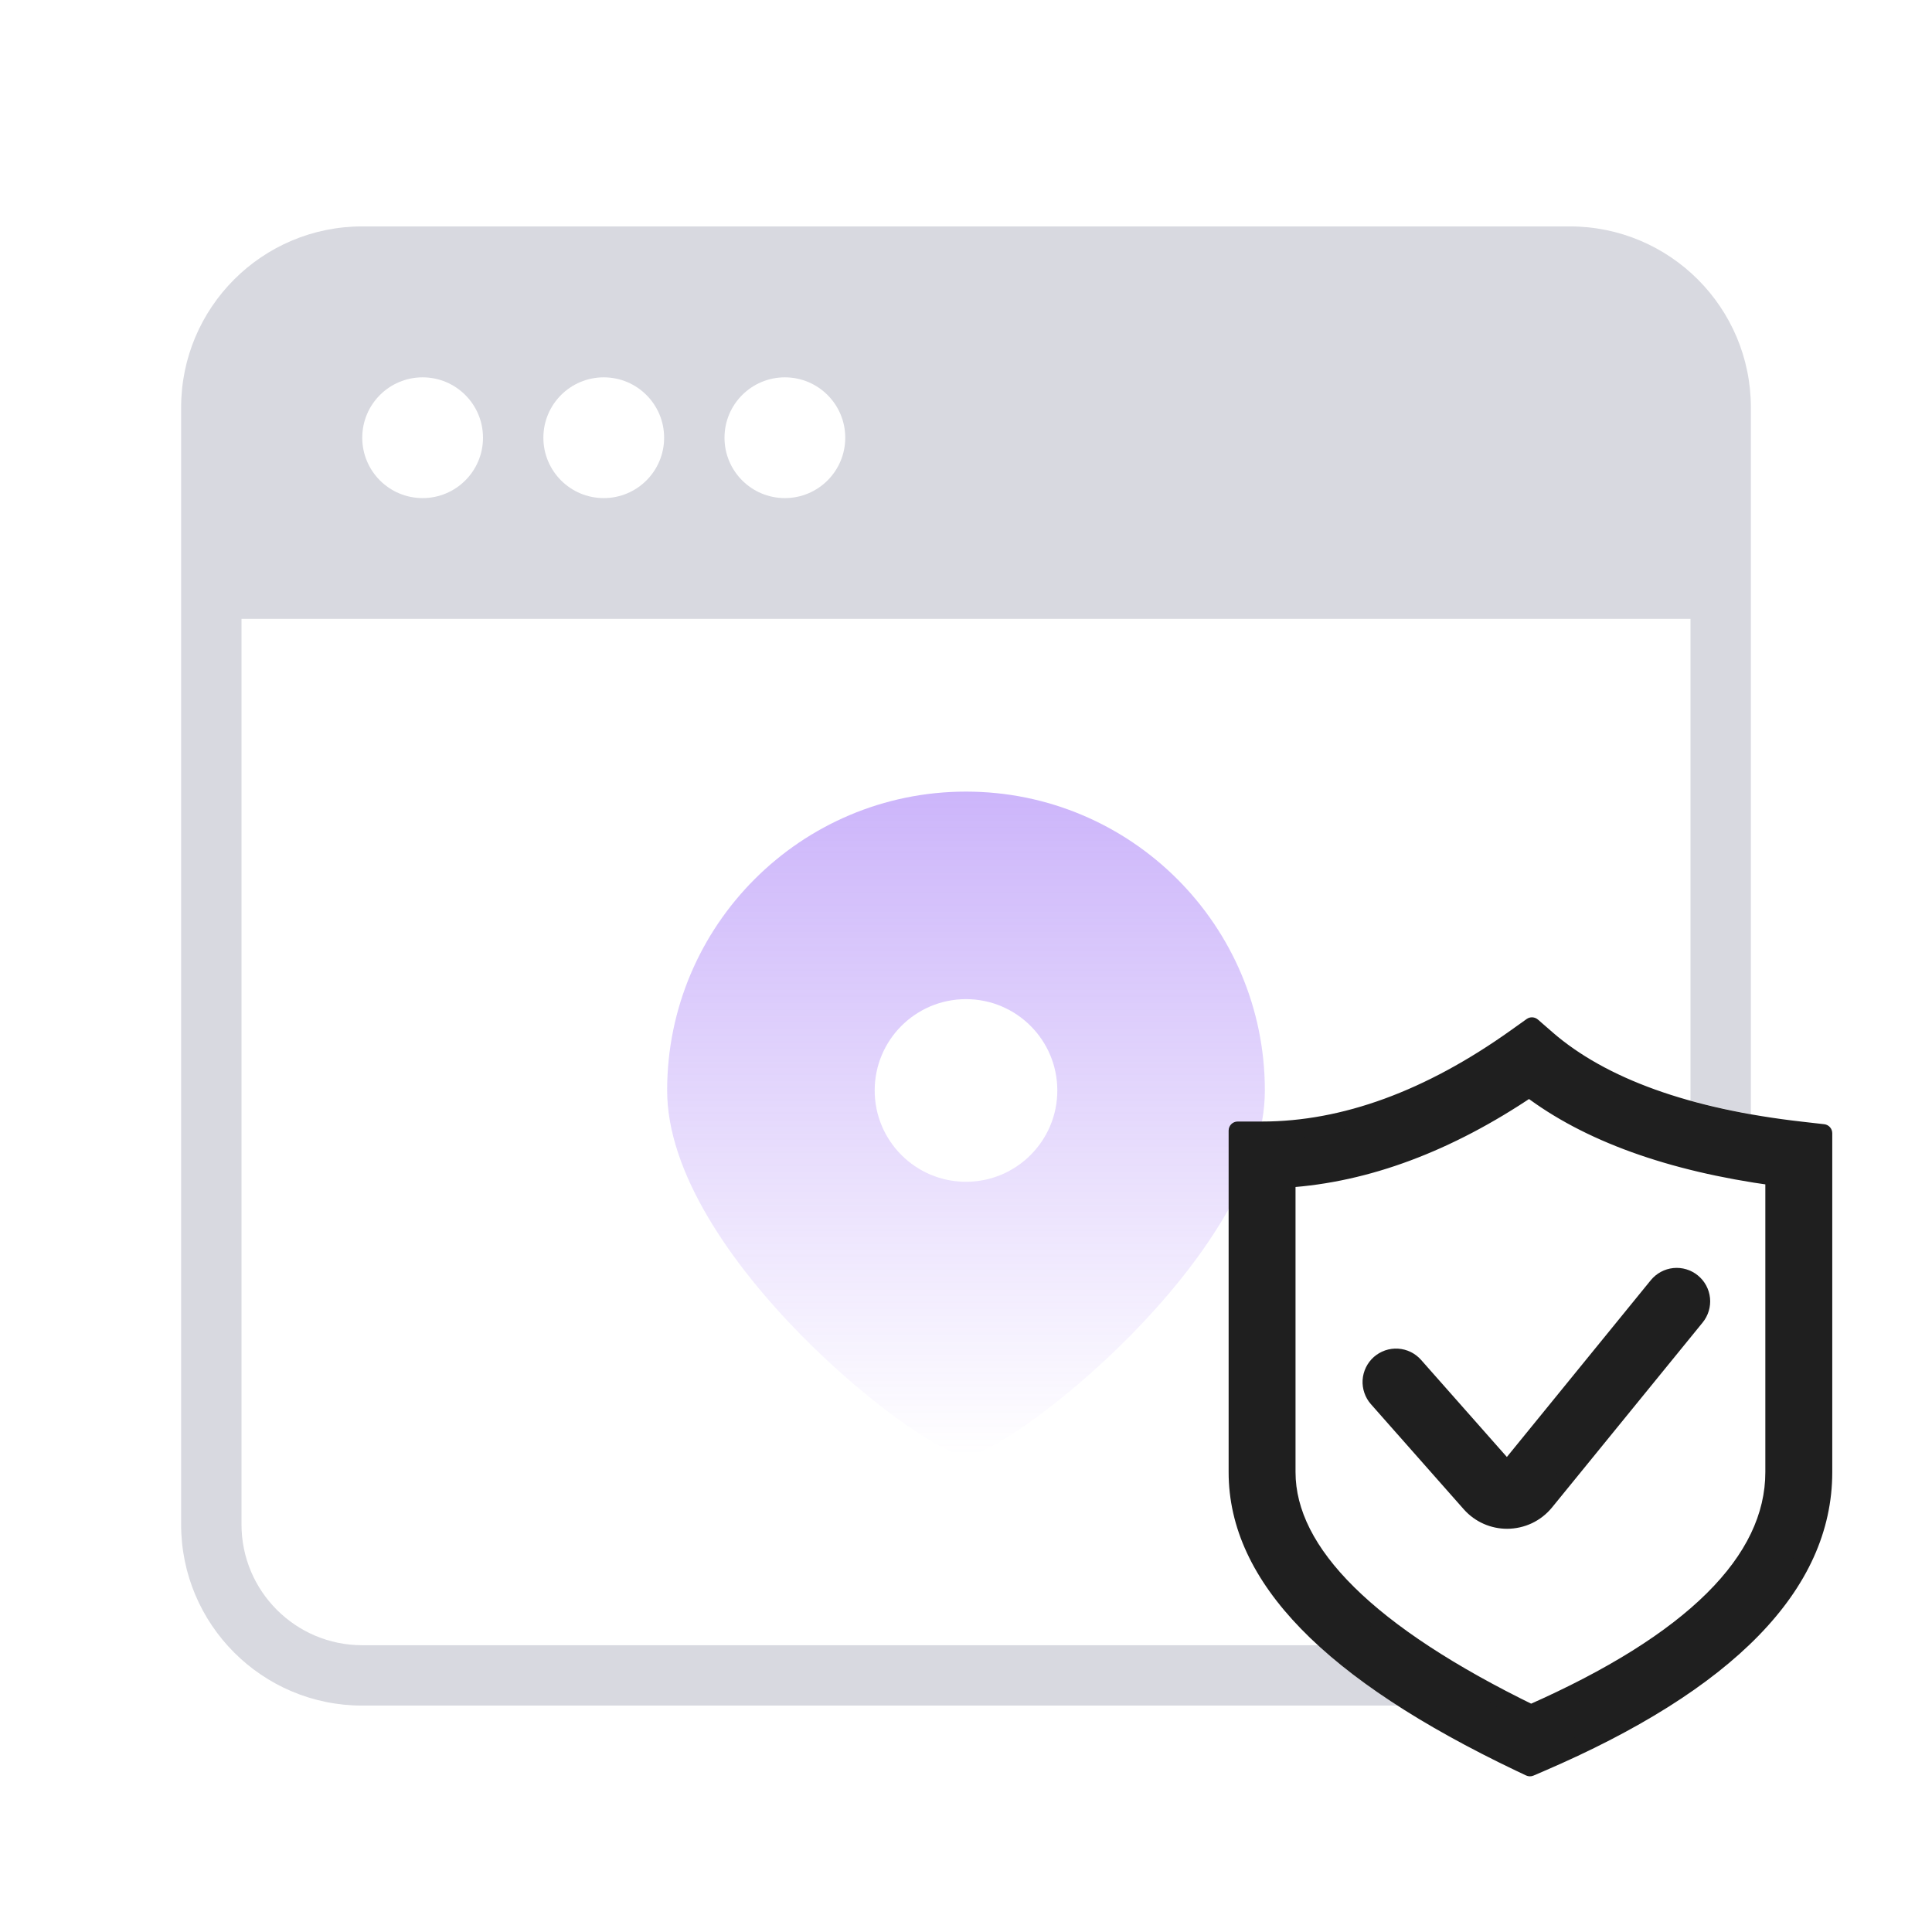 <svg width="64" height="64" viewBox="0 0 64 64" fill="none" xmlns="http://www.w3.org/2000/svg">
<path d="M32 48.223C30.625 48.223 22.1 41.59 22.1 36.123C22.1 30.655 26.532 26.223 32 26.223C37.467 26.223 41.9 30.655 41.9 36.123C41.9 41.59 33.375 48.223 32 48.223ZM32 39.148C33.67 39.148 35.025 37.793 35.025 36.123C35.025 34.452 33.67 33.098 32 33.098C30.329 33.098 28.975 34.452 28.975 36.123C28.975 37.793 30.329 39.148 32 39.148Z" fill="url(#paint0_linear_100_5815)"/>
<path d="M52 7.5C55.314 7.5 58 10.186 58 13.5V36.909C57.291 36.784 56.625 36.634 56 36.46V20.5H8V50.5C8 52.709 9.791 54.5 12 54.5H43.663C44.403 55.179 45.283 55.844 46.302 56.5H12C8.686 56.5 6 53.814 6 50.5V13.5C6 10.186 8.686 7.5 12 7.5H52ZM14 12.5C12.895 12.5 12 13.395 12 14.5C12 15.605 12.895 16.5 14 16.5C15.105 16.5 16 15.605 16 14.5C16 13.395 15.105 12.5 14 12.5ZM20 12.5C18.895 12.5 18 13.395 18 14.5C18 15.605 18.895 16.5 20 16.5C21.105 16.5 22 15.605 22 14.5C22 13.395 21.105 12.5 20 12.5ZM26 12.5C24.895 12.5 24 13.395 24 14.5C24 15.605 24.895 16.5 26 16.5C27.105 16.5 28 15.605 28 14.5C28 13.395 27.105 12.5 26 12.5Z" fill="#D8D9E0"/>
<path d="M51.228 34.418C53.057 36.008 55.9 37.029 59.679 37.457L60.395 37.539V48.767C60.395 52.485 57.241 55.725 51.018 58.398L50.681 58.543L50.35 58.386C44.058 55.382 41 52.235 41 48.767V37.452H41.809C44.53 37.452 47.364 36.416 50.228 34.37L50.747 34L51.228 34.418ZM50.66 36.039C47.96 37.864 45.26 38.872 42.616 39.043V48.767C42.616 51.455 45.341 54.147 50.715 56.768C56.067 54.408 58.779 51.716 58.779 48.767V38.975C55.324 38.502 52.598 37.516 50.66 36.039ZM55.461 42.305C55.674 42.283 55.888 42.347 56.054 42.482C56.22 42.618 56.326 42.813 56.348 43.026C56.37 43.24 56.305 43.453 56.17 43.619L51.18 49.749C51.027 49.934 50.836 50.084 50.619 50.187C50.402 50.289 50.165 50.343 49.925 50.343C49.477 50.343 49.033 50.158 48.715 49.799L45.639 46.317C45.569 46.238 45.515 46.145 45.48 46.045C45.446 45.945 45.431 45.838 45.438 45.732C45.444 45.627 45.472 45.523 45.519 45.428C45.565 45.333 45.63 45.247 45.709 45.177C45.788 45.106 45.881 45.052 45.981 45.018C46.082 44.983 46.189 44.969 46.295 44.976C46.401 44.982 46.504 45.009 46.6 45.056C46.695 45.102 46.78 45.167 46.851 45.247L49.927 48.727L54.917 42.599C55.052 42.432 55.248 42.327 55.461 42.305Z" fill="#1F1F1F"/>
<path d="M51.228 34.418L51.425 34.192L51.425 34.191L51.228 34.418ZM59.679 37.457L59.713 37.159L59.712 37.159L59.679 37.457ZM60.395 37.539H60.696C60.696 37.387 60.581 37.258 60.43 37.241L60.395 37.539ZM51.018 58.398L51.136 58.674L51.136 58.674L51.018 58.398ZM50.681 58.543L50.552 58.814C50.63 58.851 50.72 58.853 50.799 58.819L50.681 58.543ZM50.35 58.386L50.22 58.657L50.221 58.657L50.35 58.386ZM41 37.452V37.152C40.834 37.152 40.7 37.286 40.7 37.452H41ZM41.809 37.452V37.752H41.809L41.809 37.452ZM50.228 34.37L50.054 34.126L50.054 34.126L50.228 34.37ZM50.747 34L50.944 33.773C50.839 33.683 50.686 33.675 50.573 33.756L50.747 34ZM50.66 36.039L50.842 35.8C50.74 35.722 50.599 35.718 50.492 35.791L50.66 36.039ZM42.616 39.043L42.597 38.744C42.439 38.754 42.316 38.885 42.316 39.043H42.616ZM50.715 56.768L50.583 57.037C50.663 57.076 50.755 57.078 50.836 57.042L50.715 56.768ZM58.779 38.975H59.079C59.079 38.825 58.968 38.698 58.82 38.677L58.779 38.975ZM55.461 42.305L55.43 42.006L55.43 42.006L55.461 42.305ZM56.054 42.482L56.243 42.25L56.243 42.25L56.054 42.482ZM56.348 43.026L56.646 42.996L56.646 42.996L56.348 43.026ZM56.17 43.619L55.937 43.43L55.937 43.43L56.17 43.619ZM51.18 49.749L51.411 49.939L51.412 49.938L51.18 49.749ZM50.619 50.187L50.748 50.458L50.748 50.458L50.619 50.187ZM49.925 50.343V50.643H49.925L49.925 50.343ZM48.715 49.799L48.49 49.998L48.49 49.998L48.715 49.799ZM45.639 46.317L45.414 46.516L45.414 46.516L45.639 46.317ZM45.48 46.045L45.197 46.142L45.197 46.142L45.48 46.045ZM45.438 45.732L45.138 45.714L45.138 45.714L45.438 45.732ZM45.519 45.428L45.249 45.296L45.249 45.296L45.519 45.428ZM45.709 45.177L45.51 44.952L45.51 44.952L45.709 45.177ZM45.981 45.018L45.884 44.734L45.884 44.734L45.981 45.018ZM46.295 44.976L46.314 44.676L46.313 44.676L46.295 44.976ZM46.6 45.056L46.731 44.786L46.731 44.786L46.6 45.056ZM46.851 45.247L47.075 45.048L47.075 45.048L46.851 45.247ZM49.927 48.727L49.702 48.926C49.76 48.992 49.845 49.029 49.933 49.028C50.021 49.026 50.104 48.985 50.159 48.917L49.927 48.727ZM54.917 42.599L54.684 42.409L54.684 42.409L54.917 42.599ZM51.228 34.418L51.032 34.644C52.925 36.291 55.838 37.324 59.645 37.755L59.679 37.457L59.712 37.159C55.962 36.735 53.188 35.724 51.425 34.192L51.228 34.418ZM59.679 37.457L59.645 37.755L60.361 37.837L60.395 37.539L60.43 37.241L59.713 37.159L59.679 37.457ZM60.395 37.539H60.096V48.767H60.395H60.696V37.539H60.395ZM60.395 48.767H60.096C60.096 52.288 57.107 55.456 50.899 58.123L51.018 58.398L51.136 58.674C57.375 55.994 60.696 52.682 60.696 48.767H60.395ZM51.018 58.398L50.899 58.123L50.562 58.267L50.681 58.543L50.799 58.819L51.136 58.674L51.018 58.398ZM50.681 58.543L50.809 58.272L50.478 58.115L50.35 58.386L50.221 58.657L50.552 58.814L50.681 58.543ZM50.35 58.386L50.479 58.115C47.349 56.621 45.047 55.101 43.531 53.541C42.019 51.986 41.3 50.403 41.3 48.767H41H40.7C40.7 50.599 41.511 52.324 43.1 53.959C44.686 55.591 47.059 57.147 50.22 58.657L50.35 58.386ZM41 48.767H41.3V37.452H41H40.7V48.767H41ZM41 37.452V37.752H41.809V37.452V37.152H41V37.452ZM41.809 37.452L41.809 37.752C44.609 37.752 47.502 36.685 50.403 34.614L50.228 34.37L50.054 34.126C47.225 36.146 44.452 37.152 41.809 37.152L41.809 37.452ZM50.228 34.37L50.403 34.614L50.921 34.244L50.747 34L50.573 33.756L50.054 34.126L50.228 34.37ZM50.747 34L50.55 34.227L51.032 34.645L51.228 34.418L51.425 34.191L50.944 33.773L50.747 34ZM50.66 36.039L50.492 35.791C47.826 37.592 45.176 38.576 42.597 38.744L42.616 39.043L42.636 39.342C45.343 39.167 48.094 38.136 50.828 36.288L50.66 36.039ZM42.616 39.043H42.316V48.767H42.616H42.916V39.043H42.616ZM42.616 48.767H42.316C42.316 50.22 43.054 51.637 44.439 53.006C45.825 54.375 47.882 55.72 50.583 57.037L50.715 56.768L50.846 56.498C48.174 55.195 46.181 53.884 44.861 52.579C43.541 51.275 42.916 50.002 42.916 48.767H42.616ZM50.715 56.768L50.836 57.042C53.53 55.855 55.582 54.574 56.965 53.201C58.352 51.825 59.079 50.343 59.079 48.767H58.779H58.479C58.479 50.14 57.85 51.478 56.543 52.775C55.232 54.076 53.252 55.321 50.594 56.493L50.715 56.768ZM58.779 48.767H59.079V38.975H58.779H58.479V48.767H58.779ZM58.779 38.975L58.82 38.677C55.395 38.209 52.725 37.236 50.842 35.8L50.66 36.039L50.478 36.278C52.471 37.797 55.253 38.795 58.739 39.272L58.779 38.975ZM55.461 42.305L55.492 42.603C55.625 42.589 55.76 42.63 55.864 42.715L56.054 42.482L56.243 42.25C56.016 42.064 55.723 41.976 55.43 42.006L55.461 42.305ZM56.054 42.482L55.864 42.715C55.969 42.8 56.035 42.923 56.049 43.057L56.348 43.026L56.646 42.996C56.616 42.703 56.471 42.435 56.243 42.25L56.054 42.482ZM56.348 43.026L56.049 43.057C56.063 43.191 56.023 43.325 55.937 43.43L56.17 43.619L56.403 43.809C56.588 43.581 56.676 43.289 56.646 42.996L56.348 43.026ZM56.17 43.619L55.937 43.43L50.947 49.56L51.18 49.749L51.412 49.938L56.403 43.809L56.17 43.619ZM51.18 49.749L50.948 49.559C50.824 49.71 50.668 49.832 50.491 49.915L50.619 50.187L50.748 50.458C51.004 50.336 51.231 50.159 51.411 49.939L51.18 49.749ZM50.619 50.187L50.491 49.915C50.314 49.999 50.12 50.043 49.925 50.043L49.925 50.343L49.925 50.643C50.209 50.642 50.49 50.579 50.748 50.458L50.619 50.187ZM49.925 50.343V50.043C49.559 50.043 49.199 49.892 48.939 49.6L48.715 49.799L48.49 49.998C48.868 50.424 49.395 50.643 49.925 50.643V50.343ZM48.715 49.799L48.94 49.6L45.864 46.119L45.639 46.317L45.414 46.516L48.49 49.998L48.715 49.799ZM45.639 46.317L45.864 46.119C45.82 46.069 45.786 46.011 45.764 45.947L45.48 46.045L45.197 46.142C45.244 46.279 45.317 46.407 45.414 46.516L45.639 46.317ZM45.48 46.045L45.764 45.947C45.742 45.883 45.733 45.816 45.737 45.751L45.438 45.732L45.138 45.714C45.129 45.86 45.15 46.006 45.197 46.142L45.48 46.045ZM45.438 45.732L45.737 45.751C45.741 45.686 45.758 45.62 45.788 45.559L45.519 45.428L45.249 45.296C45.186 45.426 45.147 45.568 45.138 45.714L45.438 45.732ZM45.519 45.428L45.788 45.559C45.818 45.499 45.858 45.445 45.908 45.401L45.709 45.177L45.51 44.952C45.401 45.049 45.312 45.166 45.249 45.296L45.519 45.428ZM45.709 45.177L45.908 45.401C45.958 45.357 46.017 45.323 46.079 45.301L45.981 45.018L45.884 44.734C45.746 44.782 45.619 44.856 45.51 44.952L45.709 45.177ZM45.981 45.018L46.079 45.301C46.141 45.28 46.209 45.271 46.276 45.275L46.295 44.976L46.313 44.676C46.169 44.667 46.023 44.686 45.884 44.734L45.981 45.018ZM46.295 44.976L46.276 45.275C46.343 45.279 46.409 45.296 46.468 45.325L46.6 45.056L46.731 44.786C46.6 44.722 46.458 44.685 46.314 44.676L46.295 44.976ZM46.6 45.056L46.468 45.325C46.527 45.354 46.581 45.395 46.626 45.446L46.851 45.247L47.075 45.048C46.979 44.94 46.862 44.85 46.731 44.786L46.6 45.056ZM46.851 45.247L46.626 45.446L49.702 48.926L49.927 48.727L50.151 48.529L47.075 45.048L46.851 45.247ZM49.927 48.727L50.159 48.917L55.15 42.788L54.917 42.599L54.684 42.409L49.694 48.538L49.927 48.727ZM54.917 42.599L55.15 42.788C55.235 42.683 55.358 42.617 55.492 42.603L55.461 42.305L55.43 42.006C55.138 42.036 54.87 42.182 54.684 42.409L54.917 42.599Z" fill="#1F1F1F"/>
<defs>
<linearGradient id="paint0_linear_100_5815" x1="32" y1="26.223" x2="32" y2="48.223" gradientUnits="userSpaceOnUse">
<stop stop-color="#8046F3" stop-opacity="0.4"/>
<stop offset="1" stop-color="#8046F3" stop-opacity="0"/>
</linearGradient>
</defs>
</svg>
